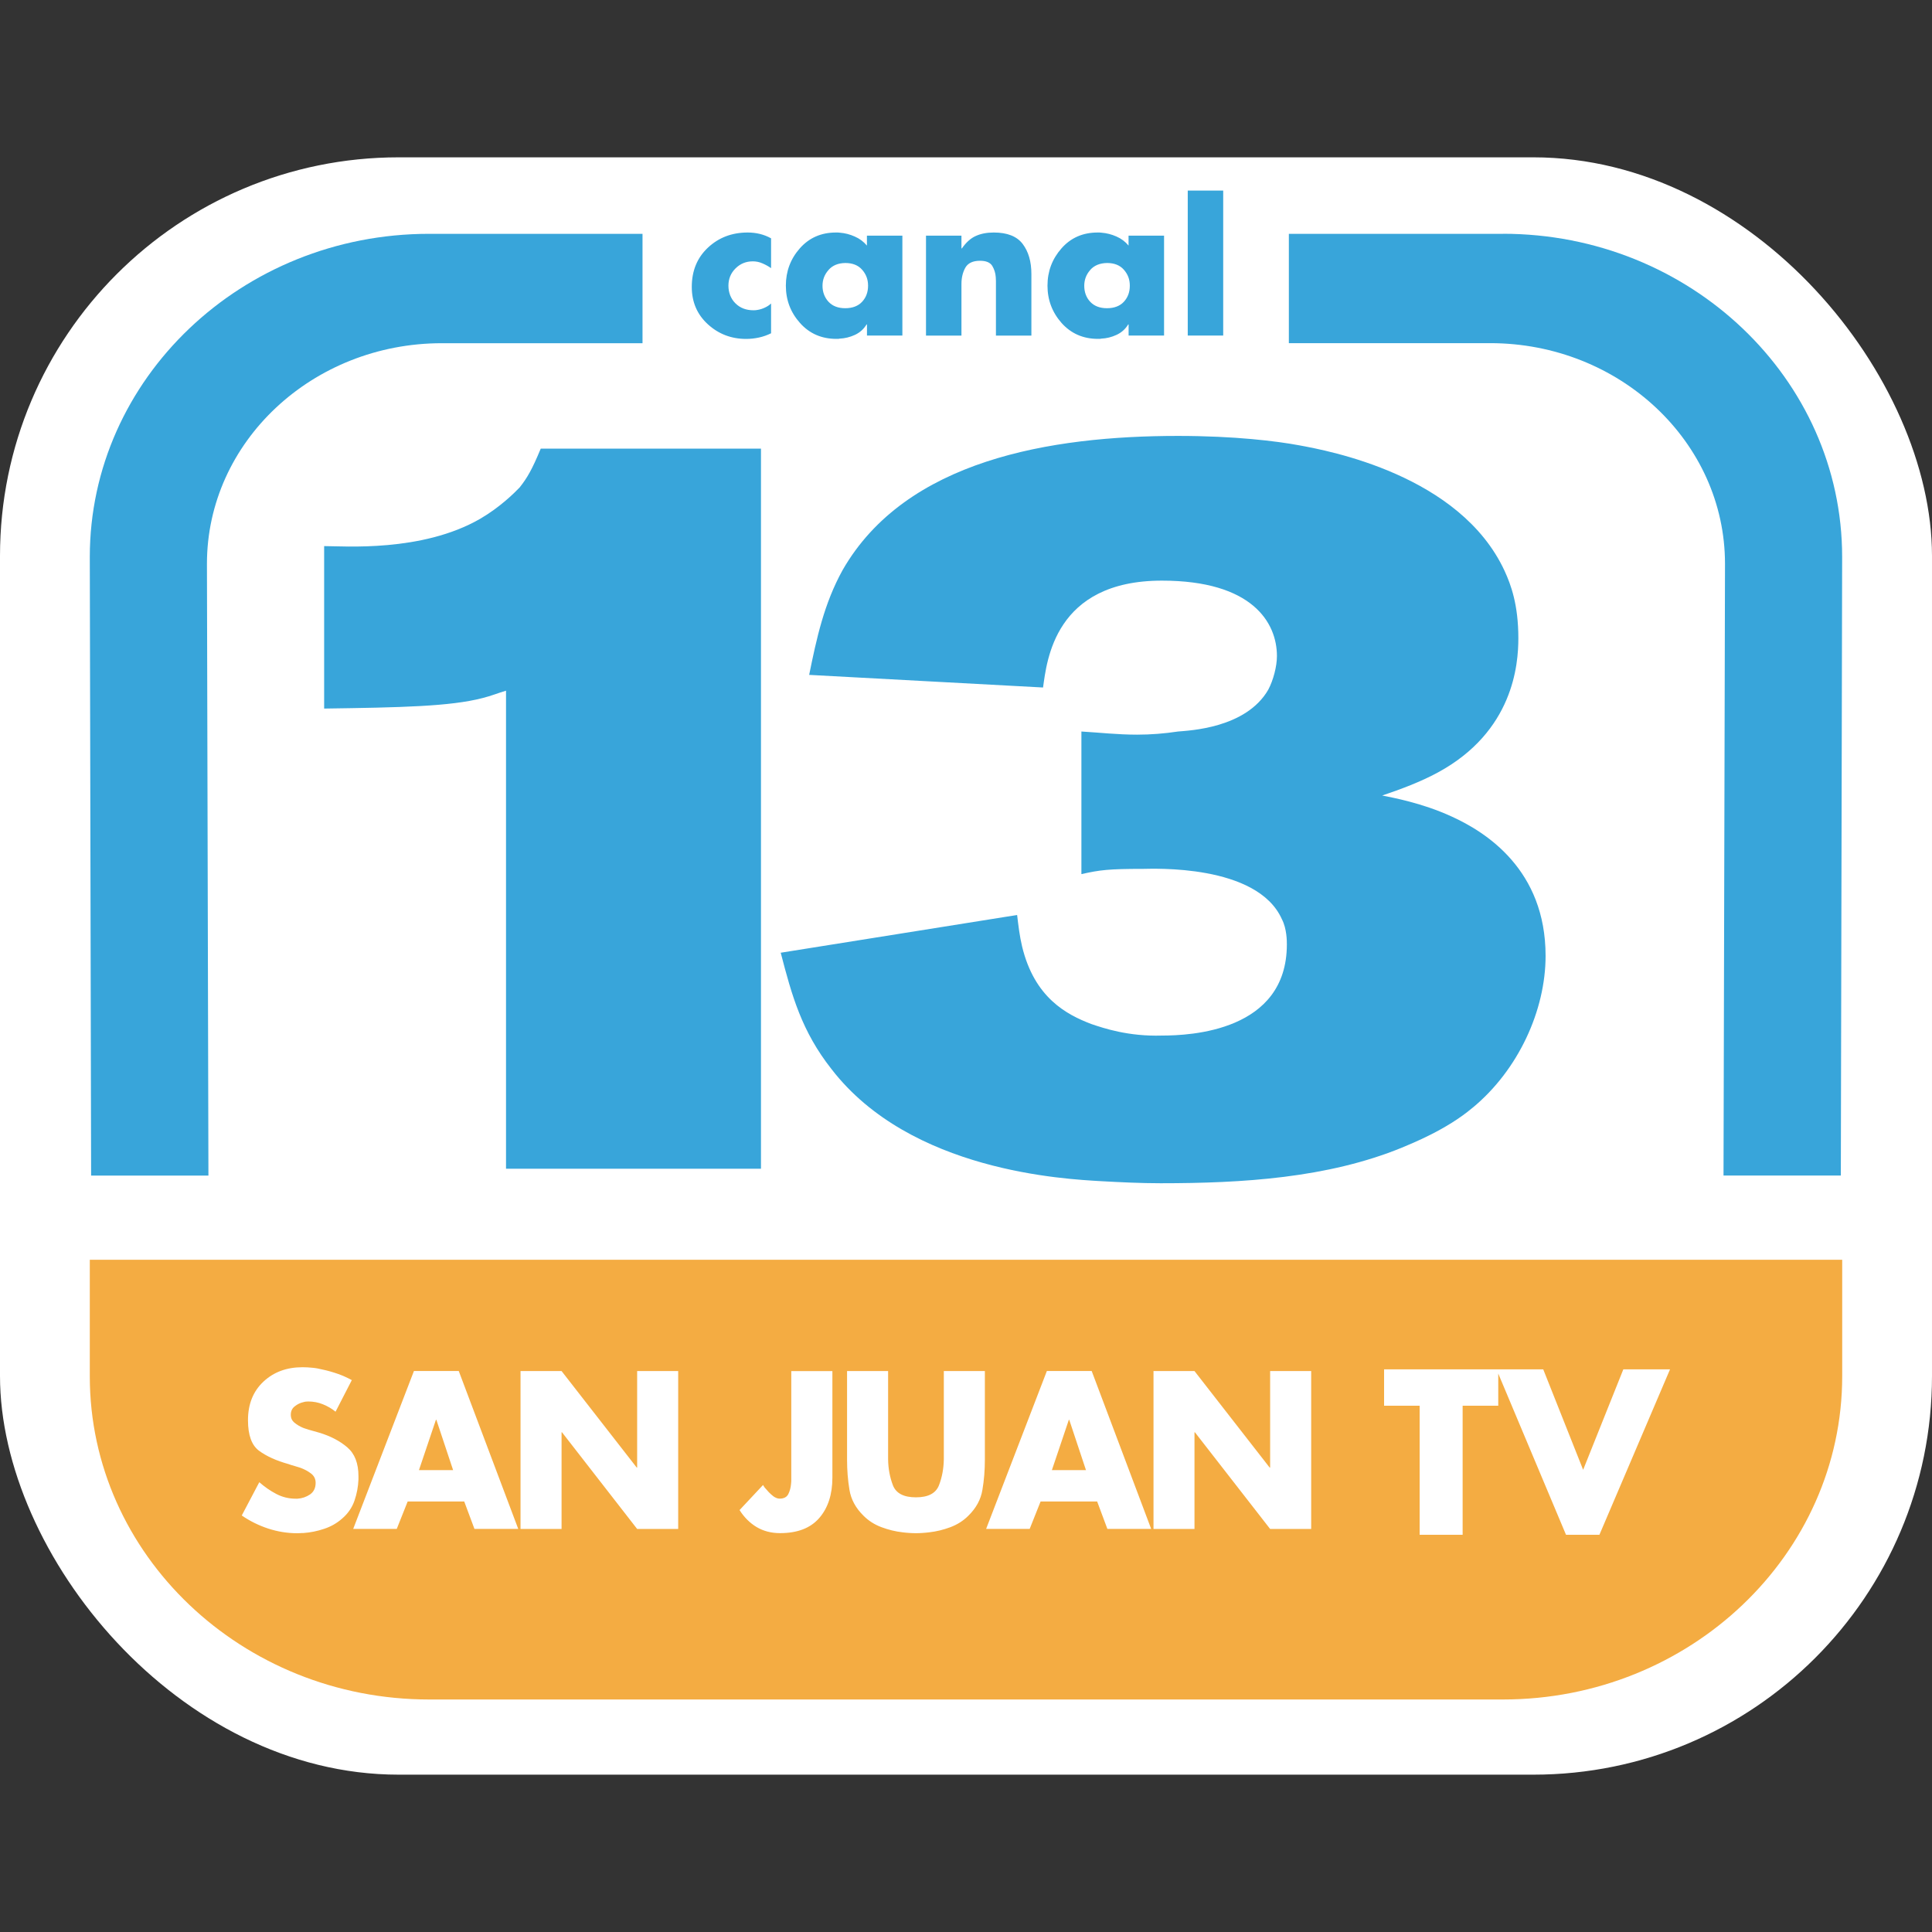 <?xml version="1.0" encoding="UTF-8" standalone="no"?>
<svg
   id="Capa_1"
   data-name="Capa 1"
   viewBox="0 0 338.43 338.43"
   version="1.1"
   width="338.43"
   height="338.43"
   xmlns="http://www.w3.org/2000/svg"
   xmlns:svg="http://www.w3.org/2000/svg">
  <rect x="0" y="0" width="338.43" height="338.43" fill="#333333" stroke="none"/>
  <defs
     id="defs4">
    <style
       id="style2">
      .cls-1 {
        fill: #f4ac42;
      }

      .cls-1, .cls-2, .cls-3 {
        stroke-width: 0px;
      }

      .cls-2 {
        fill: #38a5da;
      }

      .cls-3 {
        fill: #fff;
      }
    </style>
  </defs>
  <rect
     class="cls-3"
     x="0"
     y="27.56"
     width="338.43"
     height="283.31"
     rx="69.83"
     ry="69.83"
     id="rect6" />
  <path
     class="cls-1"
     d="m 15.73,220.67 v 20.43 c 0,31.21 26.66,56.6 59.42,56.6 H 263.29 c 32.76,0 59.41,-25.41 59.41,-56.64 v -20.39 z"
     id="path8" />
  <path
     class="cls-2"
     d="m 88.64,204.71 v -83.72 c -1.3,0.37 -2.6,0.92 -4.12,1.29 -5.63,1.47 -14.31,1.65 -27.74,1.84 V 95.66 c 3.47,0 17.12,1.1 27.31,-4.77 3.48,-2.02 6.07,-4.59 6.94,-5.51 1.31,-1.65 2.17,-3.12 3.69,-6.79 H 133.3 V 204.73 H 88.64 Z M 257.93,194.06 c -4.55,3.85 -10.62,6.23 -12.35,6.97 -13.01,5.33 -27.95,6.24 -42.27,6.24 -3.47,0 -7.15,-0.18 -10.4,-0.36 -6.29,-0.37 -33.39,-1.65 -47.26,-19.64 -5.21,-6.61 -6.94,-12.85 -8.89,-20.38 l 41.41,-6.61 c 0.22,1.83 0.43,3.67 0.87,5.51 2.17,9 7.8,11.94 12.13,13.59 2.18,0.74 6.5,2.2 12.36,2.02 4.98,0 21.89,-0.74 21.89,-15.97 0,-0.55 0,-2.75 -0.87,-4.41 -4.34,-9.73 -22.76,-8.82 -24.28,-8.82 -6.08,0 -7.59,0.19 -10.84,0.92 v -24.98 c 3.25,0.19 6.3,0.55 9.76,0.55 2.39,0 4.77,-0.19 7.16,-0.55 1.94,-0.18 11.92,-0.55 15.82,-7.34 0.87,-1.65 1.51,-4.04 1.51,-5.88 0,-5.87 -4.33,-13.21 -20.15,-13.21 -18.86,0 -20.16,14.13 -20.82,18.72 l -40.97,-2.21 c 1.31,-6.43 2.61,-12.48 5.86,-18.36 11.06,-19.28 36.42,-23.5 58.75,-23.5 9.97,0 17.34,0.92 21.25,1.65 4.98,0.92 28.18,5.14 35.98,22.04 1.09,2.39 2.39,5.87 2.39,11.75 0,4.59 -0.87,16.34 -14.09,23.51 -3.03,1.65 -6.5,2.94 -9.76,4.04 1.74,0.36 6.94,1.28 12.14,3.67 6.07,2.75 16.48,9.36 16.48,24.42 0,9.55 -4.78,20.01 -12.8,26.62 z"
     id="path10" />
  <path
     class="cls-3"
     d="m 256.22,268.85 h -7.54 v -22.61 h -6.23 v -6.37 h 20 v 6.37 h -6.24 v 22.61 z m 21.1,-11.38 7.04,-17.6 h 8.18 l -12.37,28.98 h -5.85 l -12.18,-28.98 h 8.19 z m -215.67,-15.76 -2.87,5.58 c -0.66,-0.54 -1.4,-0.97 -2.22,-1.3 -0.81,-0.33 -1.67,-0.49 -2.55,-0.49 -0.12,0 -0.25,0 -0.4,0.02 -0.15,0.01 -0.29,0.04 -0.44,0.09 -0.57,0.12 -1.08,0.37 -1.54,0.74 -0.47,0.37 -0.69,0.85 -0.69,1.47 0,0.62 0.22,1.05 0.66,1.41 0.44,0.36 0.92,0.64 1.43,0.86 0.19,0.07 0.38,0.15 0.57,0.2 0.18,0.07 0.36,0.11 0.53,0.17 l 1.84,0.52 c 1.93,0.59 3.55,1.43 4.86,2.55 1.31,1.12 1.96,2.79 1.96,5.05 v 0.58 c -0.05,1.27 -0.28,2.51 -0.7,3.72 -0.42,1.21 -1.14,2.26 -2.17,3.14 -0.92,0.81 -1.98,1.41 -3.15,1.79 -1.18,0.4 -2.37,0.64 -3.59,0.73 -0.2,0 -0.39,0 -0.57,0.02 -0.19,0 -0.36,0.02 -0.54,0.02 -1.74,0 -3.43,-0.28 -5.1,-0.82 -1.66,-0.55 -3.2,-1.31 -4.62,-2.29 l 3.07,-5.83 c 0.91,0.8 1.89,1.49 2.96,2.05 1.06,0.56 2.2,0.84 3.43,0.84 h 0.29 c 0.81,-0.05 1.54,-0.3 2.2,-0.74 0.66,-0.46 0.99,-1.14 0.99,-2.04 0,-0.69 -0.28,-1.24 -0.83,-1.65 -0.55,-0.42 -1.17,-0.74 -1.85,-0.99 -0.29,-0.1 -0.59,-0.18 -0.88,-0.27 -0.3,-0.09 -0.56,-0.17 -0.81,-0.24 -0.05,-0.03 -0.11,-0.05 -0.16,-0.06 -0.07,-0.01 -0.12,-0.03 -0.17,-0.06 -2.18,-0.6 -3.91,-1.39 -5.2,-2.34 -1.3,-0.95 -1.95,-2.74 -1.95,-5.36 0,-2.81 0.9,-5.06 2.7,-6.75 1.8,-1.69 4.08,-2.53 6.84,-2.53 0.57,0 1.14,0.03 1.73,0.09 0.59,0.05 1.17,0.16 1.76,0.31 0.93,0.19 1.84,0.46 2.74,0.77 0.89,0.32 1.7,0.69 2.44,1.1 v -0.03 z m 9.76,21.31 -1.91,4.8 h -7.63 l 10.64,-27.66 h 7.85 l 10.42,27.66 h -7.67 l -1.79,-4.8 h -9.9 z m 5.03,-14.31 h -0.08 l -2.97,8.81 h 5.98 z m 14.74,-8.54 h 7.19 l 13.17,16.91 h 0.07 v -16.91 h 7.19 v 27.66 h -7.19 L 98.44,250.89 h -0.07 v 16.94 h -7.19 z m 54.63,0 v 18.67 c 0,2.93 -0.76,5.29 -2.29,7.06 -1.54,1.78 -3.82,2.66 -6.89,2.66 -1.54,0 -2.9,-0.36 -4.09,-1.06 -1.18,-0.71 -2.18,-1.7 -2.99,-2.98 l 4.11,-4.39 c 0.05,0.07 0.1,0.14 0.13,0.2 0.04,0.06 0.08,0.13 0.13,0.21 0.24,0.29 0.5,0.58 0.76,0.86 0.28,0.28 0.55,0.52 0.81,0.72 0.17,0.12 0.35,0.22 0.53,0.29 0.19,0.07 0.36,0.11 0.54,0.11 0.76,0 1.27,-0.27 1.54,-0.82 0.27,-0.55 0.42,-1.14 0.47,-1.78 0.03,-0.24 0.04,-0.47 0.04,-0.69 v -19.05 h 7.18 z m 26.71,0 v 15.55 c 0,1.81 -0.14,3.56 -0.43,5.25 -0.27,1.69 -1.1,3.21 -2.47,4.55 -0.88,0.88 -1.92,1.54 -3.14,2 -1.21,0.45 -2.45,0.76 -3.72,0.9 -0.39,0.05 -0.78,0.08 -1.18,0.11 -0.39,0.03 -0.77,0.04 -1.14,0.04 -0.37,0 -0.74,-0.01 -1.14,-0.04 -0.39,-0.02 -0.78,-0.06 -1.17,-0.11 -1.28,-0.14 -2.51,-0.45 -3.72,-0.9 -1.21,-0.45 -2.26,-1.12 -3.14,-2 -1.37,-1.34 -2.2,-2.86 -2.47,-4.55 -0.28,-1.69 -0.42,-3.42 -0.42,-5.21 v -15.59 h 7.19 v 15.44 c 0.02,1.66 0.31,3.19 0.85,4.59 0.56,1.4 1.9,2.09 4.03,2.09 2.13,0 3.47,-0.7 4.02,-2.09 0.55,-1.4 0.83,-2.92 0.86,-4.59 v -15.44 z m 9.76,22.85 -1.91,4.8 h -7.63 l 10.64,-27.66 h 7.85 l 10.42,27.66 h -7.67 l -1.79,-4.8 h -9.9 z m 5.02,-14.31 h -0.07 l -2.97,8.81 h 5.97 z m 14.76,-8.54 h 7.18 l 13.17,16.91 h 0.08 v -16.91 h 7.19 v 27.66 h -7.19 l -13.18,-16.94 h -0.07 v 16.94 h -7.18 z"
     id="path12" />
  <path
     class="cls-2"
     d="m 135.07,41.71 v 5.26 c -0.46,-0.32 -0.96,-0.6 -1.5,-0.83 -0.54,-0.24 -1.11,-0.36 -1.7,-0.36 -1.19,0 -2.19,0.41 -3.02,1.23 -0.83,0.82 -1.25,1.83 -1.25,3.03 0,1.2 0.41,2.29 1.23,3.1 0.82,0.81 1.87,1.21 3.14,1.21 0.11,0 0.24,0 0.36,-0.01 0.13,-0.02 0.24,-0.03 0.36,-0.05 0.43,-0.07 0.86,-0.2 1.28,-0.4 0.42,-0.19 0.79,-0.43 1.1,-0.73 v 5.22 c -0.68,0.34 -1.4,0.59 -2.14,0.75 -0.74,0.16 -1.48,0.24 -2.23,0.24 -2.6,0 -4.84,-0.86 -6.71,-2.57 -1.88,-1.72 -2.81,-3.9 -2.81,-6.54 0,-2.82 0.94,-5.11 2.83,-6.88 1.89,-1.77 4.21,-2.65 6.96,-2.65 0.73,0 1.44,0.08 2.14,0.25 0.69,0.17 1.35,0.43 1.96,0.77 v -0.03 z m 23.01,17.07 h -6.21 v -1.95 h -0.07 c -0.5,0.82 -1.18,1.43 -2.04,1.83 -0.87,0.4 -1.77,0.62 -2.7,0.66 -0.09,0.03 -0.18,0.04 -0.28,0.04 h -0.27 c -2.6,0 -4.72,-0.93 -6.37,-2.78 -1.66,-1.86 -2.48,-4.03 -2.48,-6.54 0,-2.51 0.81,-4.68 2.44,-6.53 1.63,-1.85 3.74,-2.78 6.33,-2.78 h 0.34 c 0.12,0 0.23,0.01 0.34,0.03 0.9,0.07 1.76,0.29 2.61,0.67 0.86,0.37 1.56,0.9 2.14,1.59 v -1.74 h 6.21 v 17.51 z m -12.94,-11.49 c -0.71,0.79 -1.06,1.71 -1.06,2.78 0,1.07 0.36,2.05 1.06,2.8 0.7,0.75 1.68,1.12 2.93,1.12 1.25,0 2.26,-0.38 2.95,-1.13 0.69,-0.75 1.04,-1.68 1.04,-2.81 0,-1.13 -0.35,-2.01 -1.04,-2.8 -0.69,-0.79 -1.68,-1.18 -2.95,-1.18 -1.26,0.02 -2.23,0.42 -2.93,1.21 z m 23.28,-3.77 h 0.07 c 0.73,-1.04 1.53,-1.78 2.43,-2.18 0.9,-0.41 1.95,-0.61 3.16,-0.61 2.37,0 4.06,0.67 5.07,2.01 1.01,1.34 1.52,3.09 1.52,5.26 v 10.79 h -6.21 v -9.56 c 0,-0.23 -0.01,-0.45 -0.03,-0.68 -0.05,-0.71 -0.25,-1.36 -0.61,-1.97 -0.37,-0.6 -1.08,-0.9 -2.15,-0.9 -1.26,0 -2.11,0.41 -2.57,1.21 -0.45,0.81 -0.68,1.76 -0.68,2.85 v 9.05 h -6.21 v -17.51 h 6.21 v 2.25 z m 35.5,15.26 h -6.22 v -1.95 h -0.07 c -0.5,0.82 -1.18,1.43 -2.05,1.83 -0.86,0.4 -1.76,0.62 -2.69,0.66 -0.09,0.03 -0.19,0.04 -0.28,0.04 h -0.28 c -2.59,0 -4.71,-0.93 -6.37,-2.78 -1.64,-1.86 -2.47,-4.03 -2.47,-6.54 0,-2.51 0.82,-4.68 2.45,-6.53 1.62,-1.85 3.74,-2.78 6.33,-2.78 h 0.34 c 0.12,0 0.22,0.01 0.34,0.03 0.89,0.07 1.76,0.29 2.62,0.67 0.85,0.37 1.55,0.9 2.12,1.59 v -1.74 h 6.22 v 17.51 z m -12.94,-11.49 c -0.7,0.79 -1.05,1.71 -1.05,2.78 0,1.07 0.34,2.05 1.05,2.8 0.7,0.75 1.69,1.12 2.94,1.12 1.25,0 2.26,-0.38 2.95,-1.13 0.69,-0.75 1.04,-1.68 1.04,-2.81 0,-1.13 -0.35,-2.01 -1.04,-2.8 -0.69,-0.79 -1.68,-1.18 -2.95,-1.18 -1.25,0.02 -2.24,0.42 -2.94,1.21 z m 23.29,11.49 h -6.21 v -25.4 h 6.21 z"
     id="path14" />
  <path
     class="cls-2"
     d="M 112.54,40.96 H 75.14 c -32.76,0 -59.41,25.39 -59.41,56.6 l 0.23,108.37 h 20.55 l -0.26,-107.16 c 0,-21.33 18.45,-38.65 41.15,-38.65 h 35.15 v -19.15 z"
     id="path16" />
  <path
     class="cls-2"
     d="m 263.28,40.96 h -37.51 v 19.15 h 35.26 c 22.68,0 41.14,17.32 41.14,38.65 l -0.26,107.16 h 20.55 l 0.23,-108.37 c 0,-31.21 -26.66,-56.6 -59.42,-56.6 z"
     id="path18" />
</svg>
